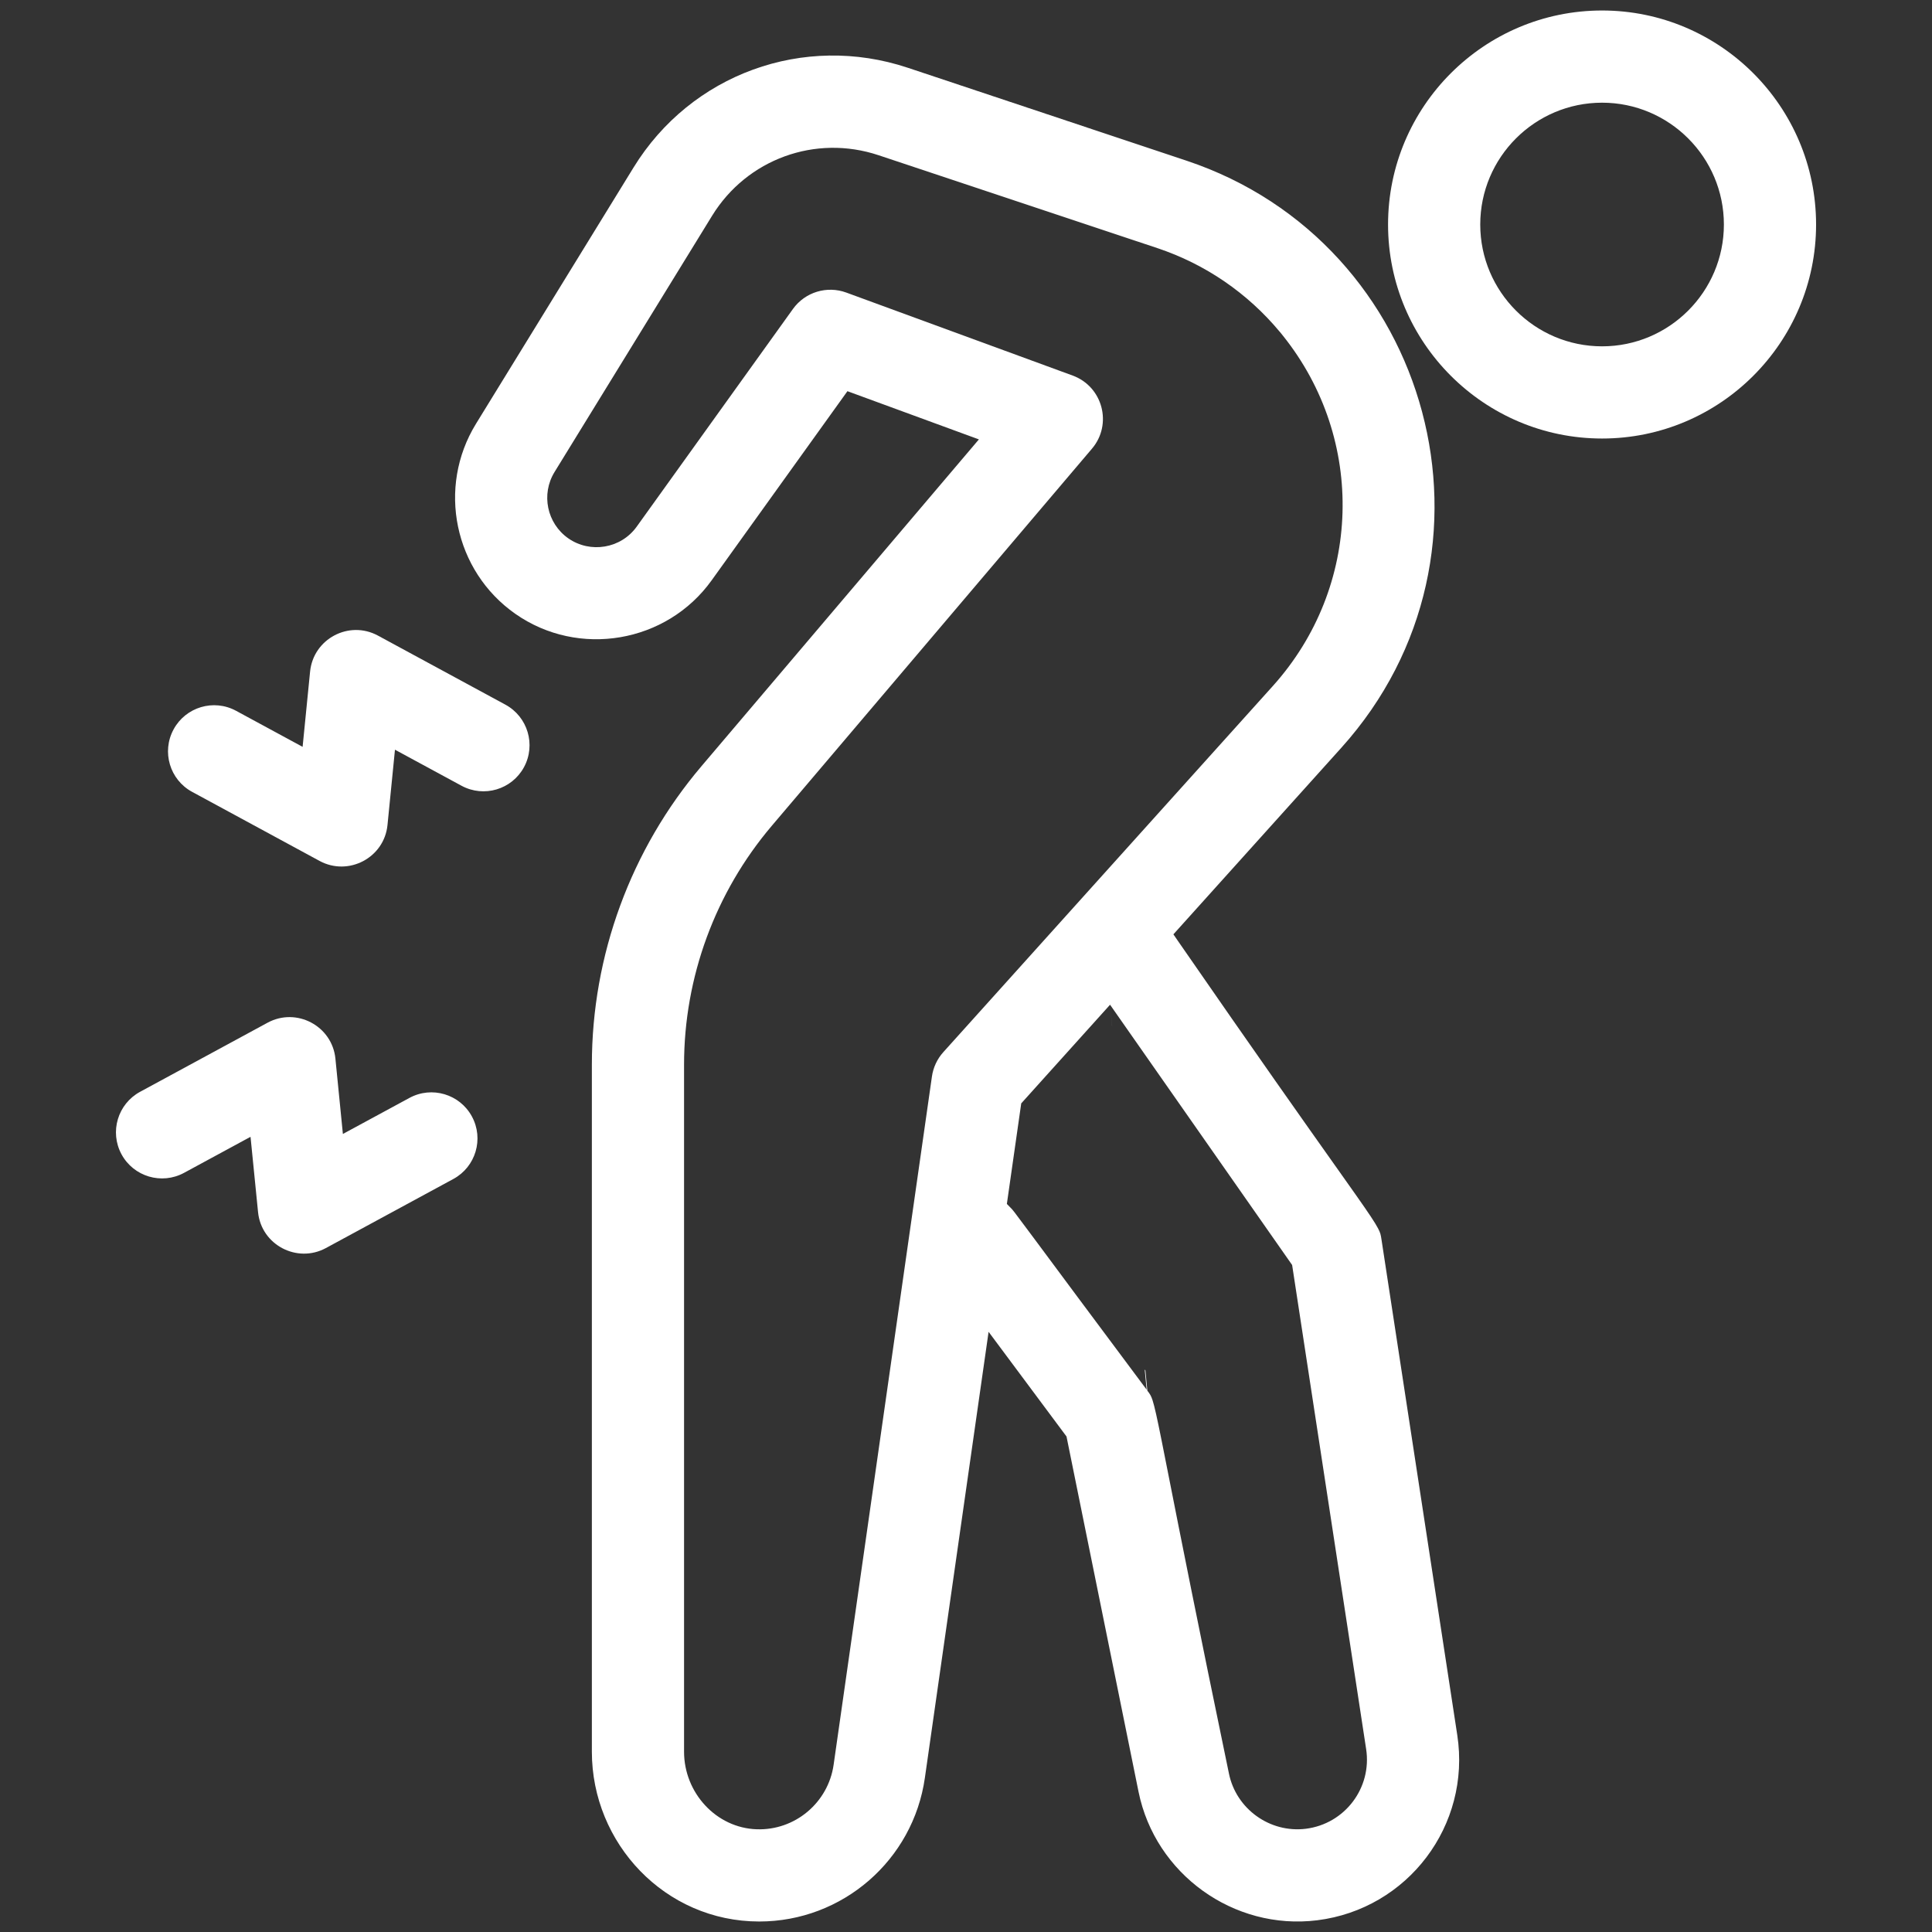 <?xml version="1.0" encoding="UTF-8"?> <svg xmlns="http://www.w3.org/2000/svg" width="46" height="46" viewBox="0 0 46 46" fill="none"><rect x="0" y="0" width="46" height="46" fill="#333333" stroke="none"/><path fill-rule="evenodd" clip-rule="evenodd" d="M33.049 5.346C33.049 2.536 35.335 0.25 38.145 0.25C40.954 0.25 43.24 2.536 43.24 5.346C43.24 8.155 40.954 10.441 38.145 10.441C35.335 10.441 33.049 8.155 33.049 5.346ZM38.145 2.445C36.545 2.445 35.244 3.746 35.244 5.346C35.244 6.945 36.545 8.246 38.145 8.246C39.744 8.246 41.045 6.945 41.045 5.346C41.045 3.746 39.744 2.445 38.145 2.445Z" fill="white"></path><path d="M26.479 24.428L26.478 24.426L26.43 23.922L26.479 24.428Z" fill="white"></path><path fill-rule="evenodd" clip-rule="evenodd" d="M15.084 3.989C16.451 1.764 19.135 0.787 21.613 1.613L28.248 3.825C34.107 5.778 36.12 13.154 31.938 17.802L27.938 22.246L28.05 22.409C29.944 25.148 31.092 26.769 31.792 27.757L31.793 27.758C31.996 28.045 32.162 28.279 32.297 28.471C32.6 28.902 32.739 29.111 32.81 29.246C32.868 29.355 32.876 29.4 32.894 29.522L34.697 41.312C35.026 43.461 33.52 45.452 31.362 45.721C29.373 45.968 27.505 44.62 27.108 42.661L25.393 34.202L23.538 31.71L22.021 42.329C21.741 44.292 20.058 45.75 18.077 45.75C15.832 45.75 14.092 43.888 14.092 41.708V25.349C14.092 22.748 15.019 20.224 16.702 18.242L23.307 10.462L20.177 9.314L16.942 13.82C15.871 15.311 13.775 15.668 12.271 14.616C10.813 13.595 10.401 11.606 11.333 10.09L15.084 3.989ZM27.272 32.63L27.318 33.111C27.382 33.196 27.405 33.227 27.442 33.34C27.489 33.487 27.547 33.746 27.658 34.301C27.707 34.545 27.766 34.843 27.838 35.209C28.092 36.496 28.513 38.629 29.26 42.225C29.431 43.071 30.236 43.648 31.091 43.542C32.02 43.426 32.669 42.569 32.527 41.644L30.765 30.119L26.43 23.922L24.315 26.271L23.973 28.665L24.059 28.753L24.072 28.766C24.111 28.805 24.121 28.815 24.473 29.289L24.707 29.603C25.149 30.199 25.923 31.241 27.301 33.087L27.255 32.608L27.272 32.63ZM16.954 5.138C17.784 3.788 19.415 3.194 20.919 3.696L27.554 5.907C28.697 6.288 29.703 6.977 30.472 7.902H30.473L30.548 7.995C32.528 10.47 32.426 13.977 30.306 16.333L22.46 25.051C22.314 25.213 22.22 25.415 22.189 25.63L19.848 42.019C19.719 42.92 18.929 43.586 18.016 43.554C17.053 43.522 16.287 42.687 16.287 41.708V25.349C16.287 23.268 17.029 21.249 18.375 19.663L25.999 10.683C26.493 10.102 26.257 9.205 25.54 8.942L20.15 6.966C19.689 6.797 19.169 6.954 18.88 7.356L15.159 12.54C14.785 13.061 14.055 13.184 13.53 12.817C13.022 12.461 12.878 11.768 13.203 11.239L16.954 5.138Z" fill="white"></path><path d="M7.986 25.206C7.909 24.428 7.061 23.977 6.371 24.35L3.336 25.995C2.803 26.284 2.605 26.95 2.893 27.483C3.182 28.016 3.848 28.214 4.382 27.925L5.965 27.067L6.144 28.86C6.222 29.643 7.075 30.086 7.759 29.716L10.794 28.071C11.327 27.782 11.525 27.116 11.236 26.583C10.948 26.05 10.281 25.852 9.748 26.141L8.164 26.999L7.986 25.206Z" fill="white"></path><path d="M7.383 15.99C7.461 15.211 8.308 14.76 8.998 15.133L12.034 16.778C12.566 17.067 12.764 17.733 12.476 18.266C12.187 18.799 11.521 18.997 10.988 18.708L9.404 17.85L9.226 19.643C9.148 20.426 8.294 20.869 7.61 20.499L4.575 18.854C4.042 18.566 3.844 17.899 4.133 17.366C4.422 16.833 5.088 16.635 5.621 16.924L7.205 17.782L7.383 15.99Z" fill="white"></path></svg> 